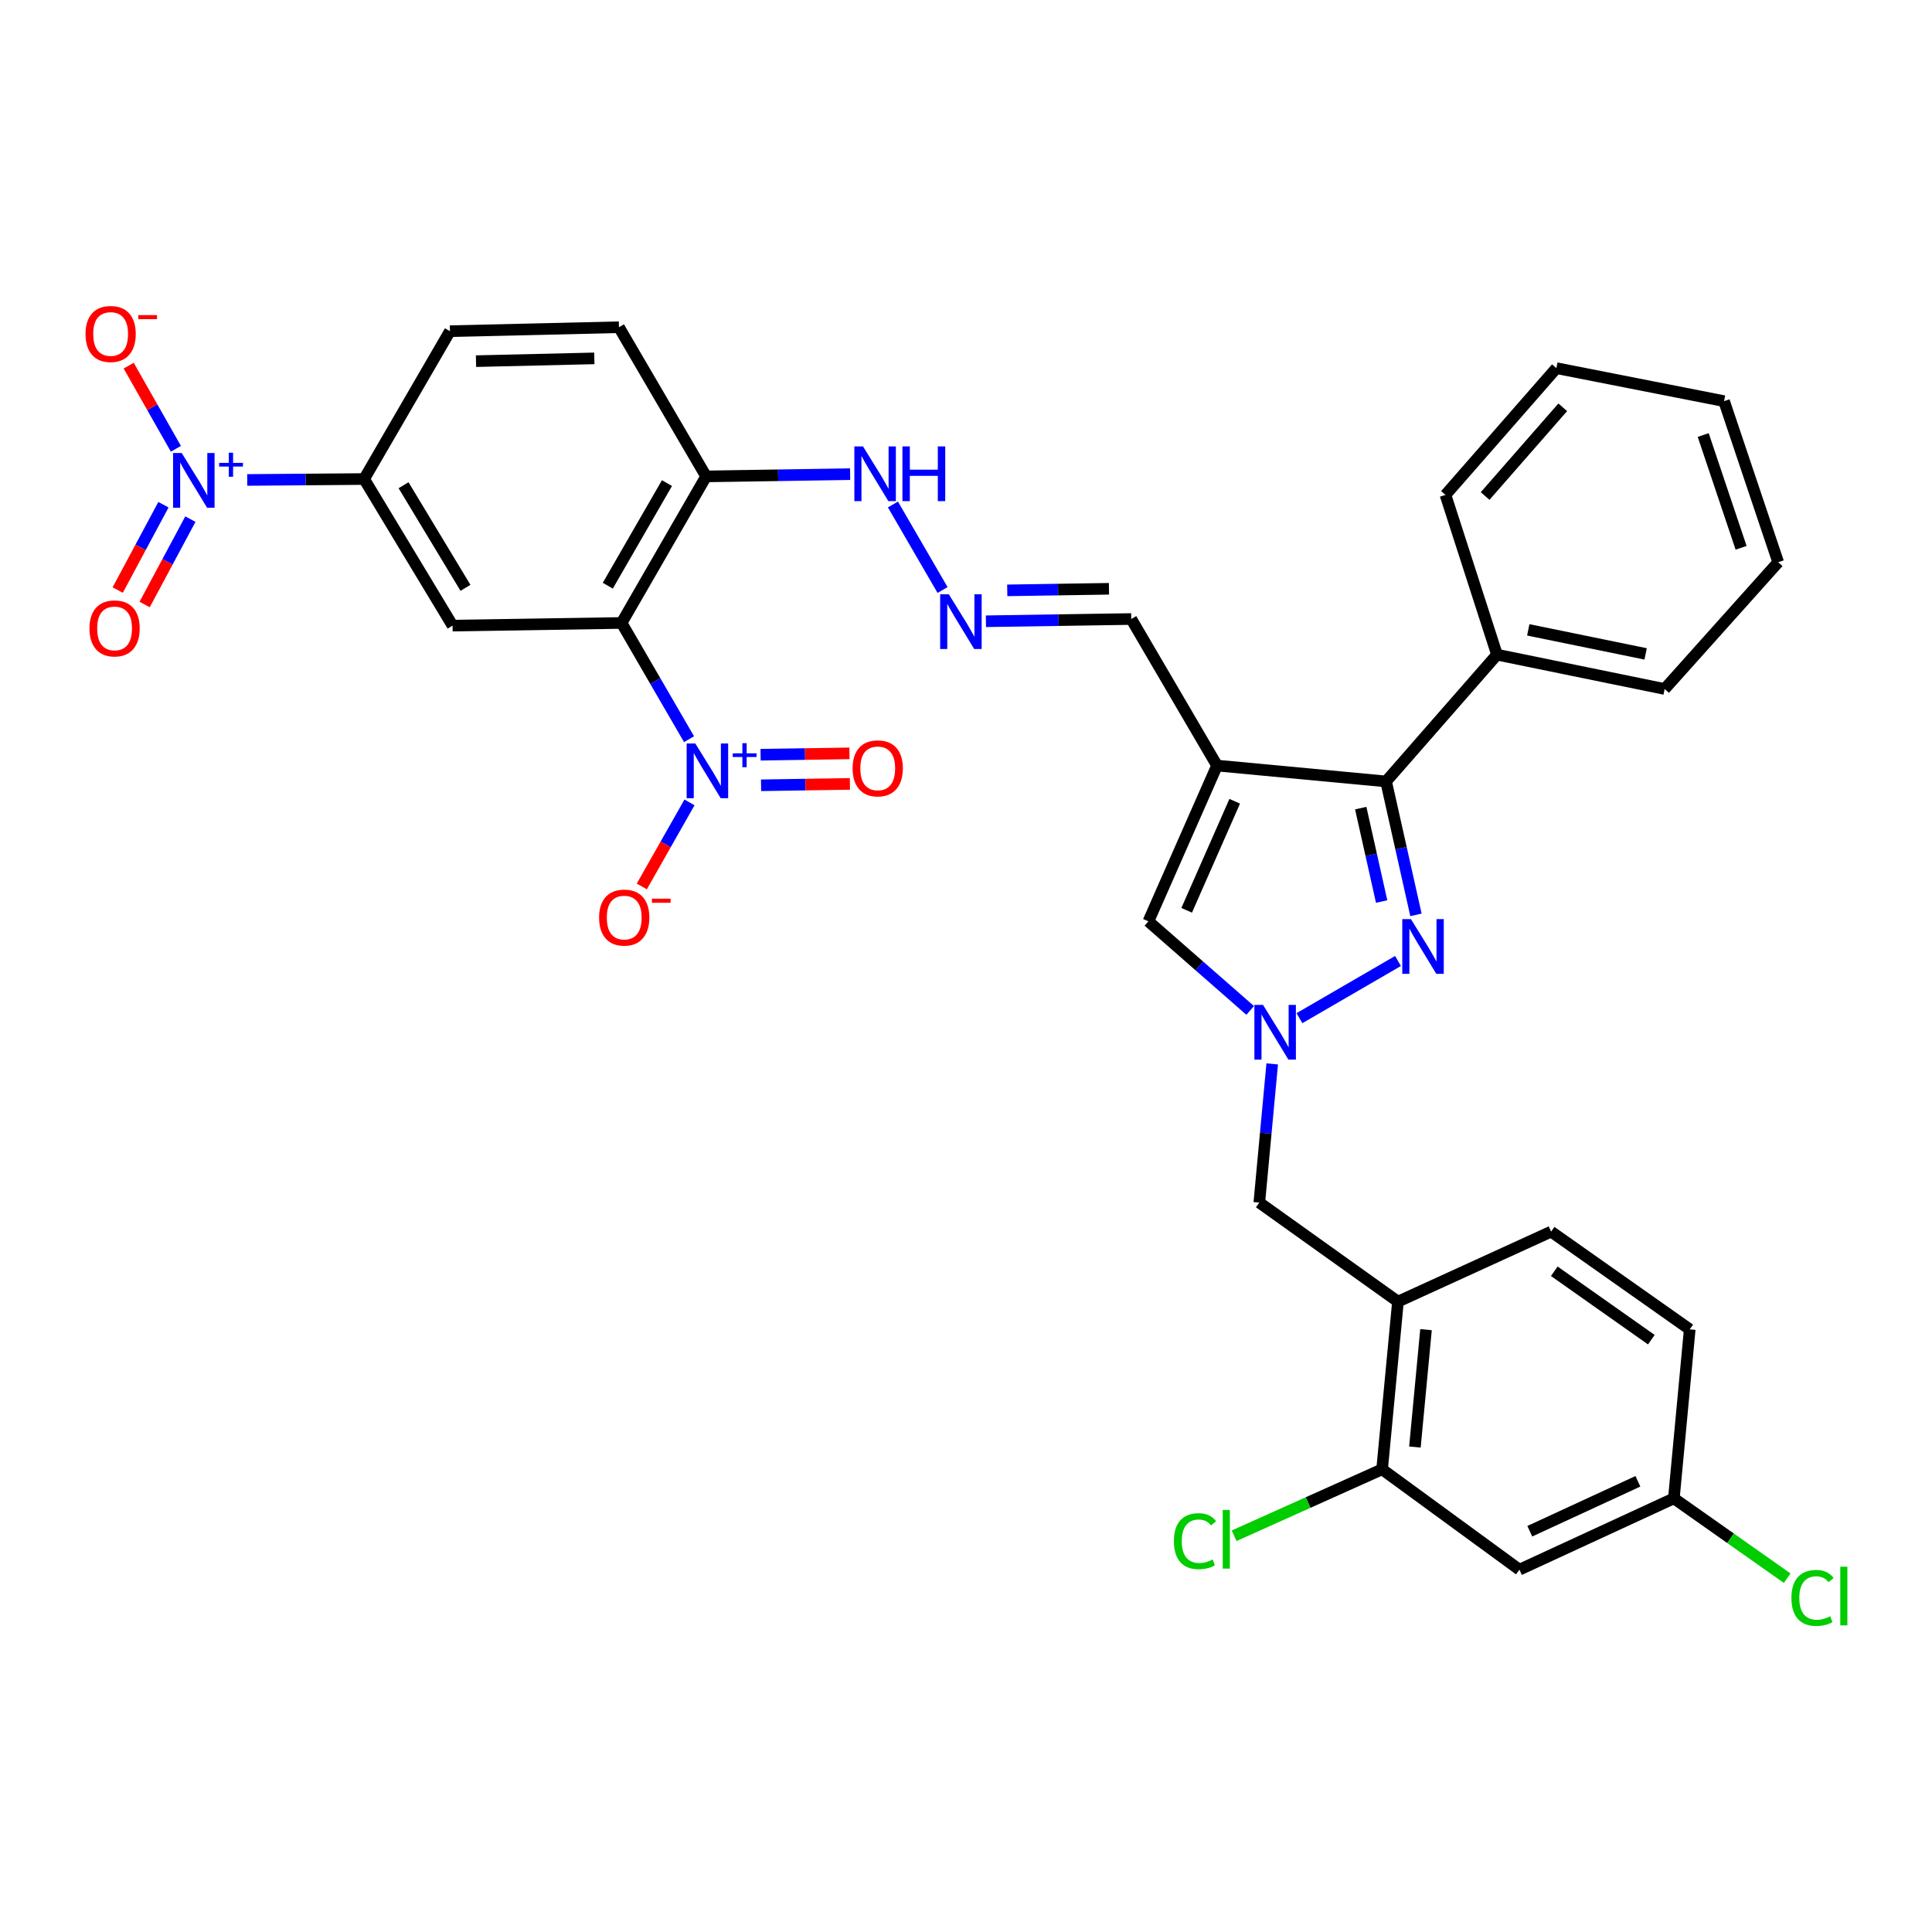<?xml version='1.0' encoding='iso-8859-1'?>
<svg version='1.1' baseProfile='full'
              xmlns='http://www.w3.org/2000/svg'
                      xmlns:rdkit='http://www.rdkit.org/xml'
                      xmlns:xlink='http://www.w3.org/1999/xlink'
                  xml:space='preserve'
width='1000px' height='1000px' viewBox='0 0 1000 1000'>
<!-- END OF HEADER -->
<rect style='opacity:1.0;fill:#FFFFFF;stroke:none' width='1000' height='1000' x='0' y='0'> </rect>
<path class='bond-4' d='M 629.938,396.257 L 717.431,404.466' style='fill:none;fill-rule:evenodd;stroke:#000000;stroke-width:6px;stroke-linecap:butt;stroke-linejoin:miter;stroke-opacity:1' />
<path class='bond-7' d='M 629.938,396.257 L 594.414,476.885' style='fill:none;fill-rule:evenodd;stroke:#000000;stroke-width:6px;stroke-linecap:butt;stroke-linejoin:miter;stroke-opacity:1' />
<path class='bond-7' d='M 639.087,414.73 L 614.22,471.169' style='fill:none;fill-rule:evenodd;stroke:#000000;stroke-width:6px;stroke-linecap:butt;stroke-linejoin:miter;stroke-opacity:1' />
<path class='bond-17' d='M 629.938,396.257 L 585.529,320.401' style='fill:none;fill-rule:evenodd;stroke:#000000;stroke-width:6px;stroke-linecap:butt;stroke-linejoin:miter;stroke-opacity:1' />
<path class='bond-0' d='M 321.734,322.44 L 365.484,246.584' style='fill:none;fill-rule:evenodd;stroke:#000000;stroke-width:6px;stroke-linecap:butt;stroke-linejoin:miter;stroke-opacity:1' />
<path class='bond-0' d='M 314.592,303.158 L 345.218,250.059' style='fill:none;fill-rule:evenodd;stroke:#000000;stroke-width:6px;stroke-linecap:butt;stroke-linejoin:miter;stroke-opacity:1' />
<path class='bond-1' d='M 321.734,322.44 L 339.192,352.525' style='fill:none;fill-rule:evenodd;stroke:#000000;stroke-width:6px;stroke-linecap:butt;stroke-linejoin:miter;stroke-opacity:1' />
<path class='bond-1' d='M 339.192,352.525 L 356.651,382.609' style='fill:none;fill-rule:evenodd;stroke:#0000FF;stroke-width:6px;stroke-linecap:butt;stroke-linejoin:miter;stroke-opacity:1' />
<path class='bond-6' d='M 321.734,322.44 L 234.25,323.82' style='fill:none;fill-rule:evenodd;stroke:#000000;stroke-width:6px;stroke-linecap:butt;stroke-linejoin:miter;stroke-opacity:1' />
<path class='bond-14' d='M 356.879,415.322 L 344.536,437.073' style='fill:none;fill-rule:evenodd;stroke:#0000FF;stroke-width:6px;stroke-linecap:butt;stroke-linejoin:miter;stroke-opacity:1' />
<path class='bond-14' d='M 344.536,437.073 L 332.193,458.824' style='fill:none;fill-rule:evenodd;stroke:#FF0000;stroke-width:6px;stroke-linecap:butt;stroke-linejoin:miter;stroke-opacity:1' />
<path class='bond-18' d='M 393.923,406.463 L 416.922,406.108' style='fill:none;fill-rule:evenodd;stroke:#0000FF;stroke-width:6px;stroke-linecap:butt;stroke-linejoin:miter;stroke-opacity:1' />
<path class='bond-18' d='M 416.922,406.108 L 439.922,405.752' style='fill:none;fill-rule:evenodd;stroke:#FF0000;stroke-width:6px;stroke-linecap:butt;stroke-linejoin:miter;stroke-opacity:1' />
<path class='bond-18' d='M 393.679,390.645 L 416.678,390.29' style='fill:none;fill-rule:evenodd;stroke:#0000FF;stroke-width:6px;stroke-linecap:butt;stroke-linejoin:miter;stroke-opacity:1' />
<path class='bond-18' d='M 416.678,390.29 L 439.677,389.935' style='fill:none;fill-rule:evenodd;stroke:#FF0000;stroke-width:6px;stroke-linecap:butt;stroke-linejoin:miter;stroke-opacity:1' />
<path class='bond-2' d='M 732.895,473.535 L 725.163,439.001' style='fill:none;fill-rule:evenodd;stroke:#0000FF;stroke-width:6px;stroke-linecap:butt;stroke-linejoin:miter;stroke-opacity:1' />
<path class='bond-2' d='M 725.163,439.001 L 717.431,404.466' style='fill:none;fill-rule:evenodd;stroke:#000000;stroke-width:6px;stroke-linecap:butt;stroke-linejoin:miter;stroke-opacity:1' />
<path class='bond-2' d='M 715.138,466.631 L 709.725,442.457' style='fill:none;fill-rule:evenodd;stroke:#0000FF;stroke-width:6px;stroke-linecap:butt;stroke-linejoin:miter;stroke-opacity:1' />
<path class='bond-2' d='M 709.725,442.457 L 704.313,418.282' style='fill:none;fill-rule:evenodd;stroke:#000000;stroke-width:6px;stroke-linecap:butt;stroke-linejoin:miter;stroke-opacity:1' />
<path class='bond-34' d='M 723.603,497.4 L 672.592,527.003' style='fill:none;fill-rule:evenodd;stroke:#0000FF;stroke-width:6px;stroke-linecap:butt;stroke-linejoin:miter;stroke-opacity:1' />
<path class='bond-3' d='M 647.094,522.994 L 620.754,499.94' style='fill:none;fill-rule:evenodd;stroke:#0000FF;stroke-width:6px;stroke-linecap:butt;stroke-linejoin:miter;stroke-opacity:1' />
<path class='bond-3' d='M 620.754,499.94 L 594.414,476.885' style='fill:none;fill-rule:evenodd;stroke:#000000;stroke-width:6px;stroke-linecap:butt;stroke-linejoin:miter;stroke-opacity:1' />
<path class='bond-12' d='M 658.491,550.676 L 655.152,586.565' style='fill:none;fill-rule:evenodd;stroke:#0000FF;stroke-width:6px;stroke-linecap:butt;stroke-linejoin:miter;stroke-opacity:1' />
<path class='bond-12' d='M 655.152,586.565 L 651.814,622.454' style='fill:none;fill-rule:evenodd;stroke:#000000;stroke-width:6px;stroke-linecap:butt;stroke-linejoin:miter;stroke-opacity:1' />
<path class='bond-20' d='M 717.431,404.466 L 774.839,338.849' style='fill:none;fill-rule:evenodd;stroke:#000000;stroke-width:6px;stroke-linecap:butt;stroke-linejoin:miter;stroke-opacity:1' />
<path class='bond-5' d='M 127.967,248.423 L 158.218,248.185' style='fill:none;fill-rule:evenodd;stroke:#0000FF;stroke-width:6px;stroke-linecap:butt;stroke-linejoin:miter;stroke-opacity:1' />
<path class='bond-5' d='M 158.218,248.185 L 188.469,247.946' style='fill:none;fill-rule:evenodd;stroke:#000000;stroke-width:6px;stroke-linecap:butt;stroke-linejoin:miter;stroke-opacity:1' />
<path class='bond-15' d='M 91.043,232.3 L 78.827,210.778' style='fill:none;fill-rule:evenodd;stroke:#0000FF;stroke-width:6px;stroke-linecap:butt;stroke-linejoin:miter;stroke-opacity:1' />
<path class='bond-15' d='M 78.827,210.778 L 66.611,189.256' style='fill:none;fill-rule:evenodd;stroke:#FF0000;stroke-width:6px;stroke-linecap:butt;stroke-linejoin:miter;stroke-opacity:1' />
<path class='bond-19' d='M 84.596,261.236 L 72.76,283.327' style='fill:none;fill-rule:evenodd;stroke:#0000FF;stroke-width:6px;stroke-linecap:butt;stroke-linejoin:miter;stroke-opacity:1' />
<path class='bond-19' d='M 72.76,283.327 L 60.924,305.419' style='fill:none;fill-rule:evenodd;stroke:#FF0000;stroke-width:6px;stroke-linecap:butt;stroke-linejoin:miter;stroke-opacity:1' />
<path class='bond-19' d='M 98.541,268.707 L 86.705,290.798' style='fill:none;fill-rule:evenodd;stroke:#0000FF;stroke-width:6px;stroke-linecap:butt;stroke-linejoin:miter;stroke-opacity:1' />
<path class='bond-19' d='M 86.705,290.798 L 74.869,312.89' style='fill:none;fill-rule:evenodd;stroke:#FF0000;stroke-width:6px;stroke-linecap:butt;stroke-linejoin:miter;stroke-opacity:1' />
<path class='bond-36' d='M 234.25,323.82 L 188.469,247.946' style='fill:none;fill-rule:evenodd;stroke:#000000;stroke-width:6px;stroke-linecap:butt;stroke-linejoin:miter;stroke-opacity:1' />
<path class='bond-36' d='M 240.928,304.266 L 208.882,251.154' style='fill:none;fill-rule:evenodd;stroke:#000000;stroke-width:6px;stroke-linecap:butt;stroke-linejoin:miter;stroke-opacity:1' />
<path class='bond-8' d='M 188.469,247.946 L 232.888,171.422' style='fill:none;fill-rule:evenodd;stroke:#000000;stroke-width:6px;stroke-linecap:butt;stroke-linejoin:miter;stroke-opacity:1' />
<path class='bond-9' d='M 723.583,673.719 L 651.814,622.454' style='fill:none;fill-rule:evenodd;stroke:#000000;stroke-width:6px;stroke-linecap:butt;stroke-linejoin:miter;stroke-opacity:1' />
<path class='bond-11' d='M 723.583,673.719 L 715.374,760.508' style='fill:none;fill-rule:evenodd;stroke:#000000;stroke-width:6px;stroke-linecap:butt;stroke-linejoin:miter;stroke-opacity:1' />
<path class='bond-11' d='M 738.101,688.227 L 732.355,748.979' style='fill:none;fill-rule:evenodd;stroke:#000000;stroke-width:6px;stroke-linecap:butt;stroke-linejoin:miter;stroke-opacity:1' />
<path class='bond-24' d='M 723.583,673.719 L 802.849,637.491' style='fill:none;fill-rule:evenodd;stroke:#000000;stroke-width:6px;stroke-linecap:butt;stroke-linejoin:miter;stroke-opacity:1' />
<path class='bond-10' d='M 365.484,246.584 L 402.754,246.004' style='fill:none;fill-rule:evenodd;stroke:#000000;stroke-width:6px;stroke-linecap:butt;stroke-linejoin:miter;stroke-opacity:1' />
<path class='bond-10' d='M 402.754,246.004 L 440.023,245.423' style='fill:none;fill-rule:evenodd;stroke:#0000FF;stroke-width:6px;stroke-linecap:butt;stroke-linejoin:miter;stroke-opacity:1' />
<path class='bond-23' d='M 365.484,246.584 L 320.371,169.375' style='fill:none;fill-rule:evenodd;stroke:#000000;stroke-width:6px;stroke-linecap:butt;stroke-linejoin:miter;stroke-opacity:1' />
<path class='bond-16' d='M 715.374,760.508 L 786.458,812.458' style='fill:none;fill-rule:evenodd;stroke:#000000;stroke-width:6px;stroke-linecap:butt;stroke-linejoin:miter;stroke-opacity:1' />
<path class='bond-26' d='M 715.374,760.508 L 677.076,777.708' style='fill:none;fill-rule:evenodd;stroke:#000000;stroke-width:6px;stroke-linecap:butt;stroke-linejoin:miter;stroke-opacity:1' />
<path class='bond-26' d='M 677.076,777.708 L 638.778,794.907' style='fill:none;fill-rule:evenodd;stroke:#00CC00;stroke-width:6px;stroke-linecap:butt;stroke-linejoin:miter;stroke-opacity:1' />
<path class='bond-13' d='M 510.313,321.563 L 547.921,320.982' style='fill:none;fill-rule:evenodd;stroke:#0000FF;stroke-width:6px;stroke-linecap:butt;stroke-linejoin:miter;stroke-opacity:1' />
<path class='bond-13' d='M 547.921,320.982 L 585.529,320.401' style='fill:none;fill-rule:evenodd;stroke:#000000;stroke-width:6px;stroke-linecap:butt;stroke-linejoin:miter;stroke-opacity:1' />
<path class='bond-13' d='M 521.351,305.571 L 547.676,305.164' style='fill:none;fill-rule:evenodd;stroke:#0000FF;stroke-width:6px;stroke-linecap:butt;stroke-linejoin:miter;stroke-opacity:1' />
<path class='bond-13' d='M 547.676,305.164 L 574.002,304.757' style='fill:none;fill-rule:evenodd;stroke:#000000;stroke-width:6px;stroke-linecap:butt;stroke-linejoin:miter;stroke-opacity:1' />
<path class='bond-21' d='M 487.867,305.391 L 462.177,261.121' style='fill:none;fill-rule:evenodd;stroke:#0000FF;stroke-width:6px;stroke-linecap:butt;stroke-linejoin:miter;stroke-opacity:1' />
<path class='bond-37' d='M 786.458,812.458 L 866.392,775.545' style='fill:none;fill-rule:evenodd;stroke:#000000;stroke-width:6px;stroke-linecap:butt;stroke-linejoin:miter;stroke-opacity:1' />
<path class='bond-37' d='M 791.815,792.559 L 847.769,766.72' style='fill:none;fill-rule:evenodd;stroke:#000000;stroke-width:6px;stroke-linecap:butt;stroke-linejoin:miter;stroke-opacity:1' />
<path class='bond-29' d='M 774.839,338.849 L 861.619,356.62' style='fill:none;fill-rule:evenodd;stroke:#000000;stroke-width:6px;stroke-linecap:butt;stroke-linejoin:miter;stroke-opacity:1' />
<path class='bond-29' d='M 791.03,326.016 L 851.776,338.456' style='fill:none;fill-rule:evenodd;stroke:#000000;stroke-width:6px;stroke-linecap:butt;stroke-linejoin:miter;stroke-opacity:1' />
<path class='bond-30' d='M 774.839,338.849 L 748.174,256.164' style='fill:none;fill-rule:evenodd;stroke:#000000;stroke-width:6px;stroke-linecap:butt;stroke-linejoin:miter;stroke-opacity:1' />
<path class='bond-22' d='M 232.888,171.422 L 320.371,169.375' style='fill:none;fill-rule:evenodd;stroke:#000000;stroke-width:6px;stroke-linecap:butt;stroke-linejoin:miter;stroke-opacity:1' />
<path class='bond-22' d='M 246.381,186.931 L 307.619,185.497' style='fill:none;fill-rule:evenodd;stroke:#000000;stroke-width:6px;stroke-linecap:butt;stroke-linejoin:miter;stroke-opacity:1' />
<path class='bond-27' d='M 802.849,637.491 L 874.6,688.071' style='fill:none;fill-rule:evenodd;stroke:#000000;stroke-width:6px;stroke-linecap:butt;stroke-linejoin:miter;stroke-opacity:1' />
<path class='bond-27' d='M 804.497,658.008 L 854.723,693.414' style='fill:none;fill-rule:evenodd;stroke:#000000;stroke-width:6px;stroke-linecap:butt;stroke-linejoin:miter;stroke-opacity:1' />
<path class='bond-25' d='M 866.392,775.545 L 874.6,688.071' style='fill:none;fill-rule:evenodd;stroke:#000000;stroke-width:6px;stroke-linecap:butt;stroke-linejoin:miter;stroke-opacity:1' />
<path class='bond-28' d='M 866.392,775.545 L 895.719,796.207' style='fill:none;fill-rule:evenodd;stroke:#000000;stroke-width:6px;stroke-linecap:butt;stroke-linejoin:miter;stroke-opacity:1' />
<path class='bond-28' d='M 895.719,796.207 L 925.046,816.868' style='fill:none;fill-rule:evenodd;stroke:#00CC00;stroke-width:6px;stroke-linecap:butt;stroke-linejoin:miter;stroke-opacity:1' />
<path class='bond-32' d='M 861.619,356.62 L 920.39,291.003' style='fill:none;fill-rule:evenodd;stroke:#000000;stroke-width:6px;stroke-linecap:butt;stroke-linejoin:miter;stroke-opacity:1' />
<path class='bond-31' d='M 748.174,256.164 L 805.582,190.556' style='fill:none;fill-rule:evenodd;stroke:#000000;stroke-width:6px;stroke-linecap:butt;stroke-linejoin:miter;stroke-opacity:1' />
<path class='bond-31' d='M 768.691,256.74 L 808.876,210.814' style='fill:none;fill-rule:evenodd;stroke:#000000;stroke-width:6px;stroke-linecap:butt;stroke-linejoin:miter;stroke-opacity:1' />
<path class='bond-33' d='M 805.582,190.556 L 892.371,207.632' style='fill:none;fill-rule:evenodd;stroke:#000000;stroke-width:6px;stroke-linecap:butt;stroke-linejoin:miter;stroke-opacity:1' />
<path class='bond-35' d='M 920.39,291.003 L 892.371,207.632' style='fill:none;fill-rule:evenodd;stroke:#000000;stroke-width:6px;stroke-linecap:butt;stroke-linejoin:miter;stroke-opacity:1' />
<path class='bond-35' d='M 901.191,283.537 L 881.578,225.177' style='fill:none;fill-rule:evenodd;stroke:#000000;stroke-width:6px;stroke-linecap:butt;stroke-linejoin:miter;stroke-opacity:1' />
<path  class='atom-2' d='M 359.892 384.821
L 369.172 399.821
Q 370.092 401.301, 371.572 403.981
Q 373.052 406.661, 373.132 406.821
L 373.132 384.821
L 376.892 384.821
L 376.892 413.141
L 373.012 413.141
L 363.052 396.741
Q 361.892 394.821, 360.652 392.621
Q 359.452 390.421, 359.092 389.741
L 359.092 413.141
L 355.412 413.141
L 355.412 384.821
L 359.892 384.821
' fill='#0000FF'/>
<path  class='atom-2' d='M 379.268 389.926
L 384.258 389.926
L 384.258 384.673
L 386.475 384.673
L 386.475 389.926
L 391.597 389.926
L 391.597 391.827
L 386.475 391.827
L 386.475 397.107
L 384.258 397.107
L 384.258 391.827
L 379.268 391.827
L 379.268 389.926
' fill='#0000FF'/>
<path  class='atom-3' d='M 730.295 475.724
L 739.575 490.724
Q 740.495 492.204, 741.975 494.884
Q 743.455 497.564, 743.535 497.724
L 743.535 475.724
L 747.295 475.724
L 747.295 504.044
L 743.415 504.044
L 733.455 487.644
Q 732.295 485.724, 731.055 483.524
Q 729.855 481.324, 729.495 480.644
L 729.495 504.044
L 725.815 504.044
L 725.815 475.724
L 730.295 475.724
' fill='#0000FF'/>
<path  class='atom-4' d='M 653.754 520.142
L 663.034 535.142
Q 663.954 536.622, 665.434 539.302
Q 666.914 541.982, 666.994 542.142
L 666.994 520.142
L 670.754 520.142
L 670.754 548.462
L 666.874 548.462
L 656.914 532.062
Q 655.754 530.142, 654.514 527.942
Q 653.314 525.742, 652.954 525.062
L 652.954 548.462
L 649.274 548.462
L 649.274 520.142
L 653.754 520.142
' fill='#0000FF'/>
<path  class='atom-6' d='M 94.058 234.481
L 103.338 249.481
Q 104.258 250.961, 105.738 253.641
Q 107.218 256.321, 107.298 256.481
L 107.298 234.481
L 111.058 234.481
L 111.058 262.801
L 107.178 262.801
L 97.218 246.401
Q 96.058 244.481, 94.818 242.281
Q 93.618 240.081, 93.258 239.401
L 93.258 262.801
L 89.578 262.801
L 89.578 234.481
L 94.058 234.481
' fill='#0000FF'/>
<path  class='atom-6' d='M 113.434 239.585
L 118.424 239.585
L 118.424 234.332
L 120.641 234.332
L 120.641 239.585
L 125.763 239.585
L 125.763 241.486
L 120.641 241.486
L 120.641 246.766
L 118.424 246.766
L 118.424 241.486
L 113.434 241.486
L 113.434 239.585
' fill='#0000FF'/>
<path  class='atom-14' d='M 491.108 307.603
L 500.388 322.603
Q 501.308 324.083, 502.788 326.763
Q 504.268 329.443, 504.348 329.603
L 504.348 307.603
L 508.108 307.603
L 508.108 335.923
L 504.228 335.923
L 494.268 319.523
Q 493.108 317.603, 491.868 315.403
Q 490.668 313.203, 490.308 312.523
L 490.308 335.923
L 486.628 335.923
L 486.628 307.603
L 491.108 307.603
' fill='#0000FF'/>
<path  class='atom-15' d='M 310.096 474.935
Q 310.096 468.135, 313.456 464.335
Q 316.816 460.535, 323.096 460.535
Q 329.376 460.535, 332.736 464.335
Q 336.096 468.135, 336.096 474.935
Q 336.096 481.815, 332.696 485.735
Q 329.296 489.615, 323.096 489.615
Q 316.856 489.615, 313.456 485.735
Q 310.096 481.855, 310.096 474.935
M 323.096 486.415
Q 327.416 486.415, 329.736 483.535
Q 332.096 480.615, 332.096 474.935
Q 332.096 469.375, 329.736 466.575
Q 327.416 463.735, 323.096 463.735
Q 318.776 463.735, 316.416 466.535
Q 314.096 469.335, 314.096 474.935
Q 314.096 480.655, 316.416 483.535
Q 318.776 486.415, 323.096 486.415
' fill='#FF0000'/>
<path  class='atom-15' d='M 337.416 465.157
L 347.105 465.157
L 347.105 467.269
L 337.416 467.269
L 337.416 465.157
' fill='#FF0000'/>
<path  class='atom-16' d='M 44.262 172.865
Q 44.262 166.065, 47.622 162.265
Q 50.982 158.465, 57.262 158.465
Q 63.542 158.465, 66.902 162.265
Q 70.262 166.065, 70.262 172.865
Q 70.262 179.745, 66.862 183.665
Q 63.462 187.545, 57.262 187.545
Q 51.022 187.545, 47.622 183.665
Q 44.262 179.785, 44.262 172.865
M 57.262 184.345
Q 61.582 184.345, 63.902 181.465
Q 66.262 178.545, 66.262 172.865
Q 66.262 167.305, 63.902 164.505
Q 61.582 161.665, 57.262 161.665
Q 52.942 161.665, 50.582 164.465
Q 48.262 167.265, 48.262 172.865
Q 48.262 178.585, 50.582 181.465
Q 52.942 184.345, 57.262 184.345
' fill='#FF0000'/>
<path  class='atom-16' d='M 71.582 163.087
L 81.27 163.087
L 81.27 165.199
L 71.582 165.199
L 71.582 163.087
' fill='#FF0000'/>
<path  class='atom-19' d='M 441.312 397.699
Q 441.312 390.899, 444.672 387.099
Q 448.032 383.299, 454.312 383.299
Q 460.592 383.299, 463.952 387.099
Q 467.312 390.899, 467.312 397.699
Q 467.312 404.579, 463.912 408.499
Q 460.512 412.379, 454.312 412.379
Q 448.072 412.379, 444.672 408.499
Q 441.312 404.619, 441.312 397.699
M 454.312 409.179
Q 458.632 409.179, 460.952 406.299
Q 463.312 403.379, 463.312 397.699
Q 463.312 392.139, 460.952 389.339
Q 458.632 386.499, 454.312 386.499
Q 449.992 386.499, 447.632 389.299
Q 445.312 392.099, 445.312 397.699
Q 445.312 403.419, 447.632 406.299
Q 449.992 409.179, 454.312 409.179
' fill='#FF0000'/>
<path  class='atom-20' d='M 46.309 325.262
Q 46.309 318.462, 49.669 314.662
Q 53.029 310.862, 59.309 310.862
Q 65.59 310.862, 68.95 314.662
Q 72.309 318.462, 72.309 325.262
Q 72.309 332.142, 68.909 336.062
Q 65.51 339.942, 59.309 339.942
Q 53.069 339.942, 49.669 336.062
Q 46.309 332.182, 46.309 325.262
M 59.309 336.742
Q 63.63 336.742, 65.95 333.862
Q 68.309 330.942, 68.309 325.262
Q 68.309 319.702, 65.95 316.902
Q 63.63 314.062, 59.309 314.062
Q 54.989 314.062, 52.63 316.862
Q 50.309 319.662, 50.309 325.262
Q 50.309 330.982, 52.63 333.862
Q 54.989 336.742, 59.309 336.742
' fill='#FF0000'/>
<path  class='atom-22' d='M 446.69 231.062
L 455.97 246.062
Q 456.89 247.542, 458.37 250.222
Q 459.85 252.902, 459.93 253.062
L 459.93 231.062
L 463.69 231.062
L 463.69 259.382
L 459.81 259.382
L 449.85 242.982
Q 448.69 241.062, 447.45 238.862
Q 446.25 236.662, 445.89 235.982
L 445.89 259.382
L 442.21 259.382
L 442.21 231.062
L 446.69 231.062
' fill='#0000FF'/>
<path  class='atom-22' d='M 467.09 231.062
L 470.93 231.062
L 470.93 243.102
L 485.41 243.102
L 485.41 231.062
L 489.25 231.062
L 489.25 259.382
L 485.41 259.382
L 485.41 246.302
L 470.93 246.302
L 470.93 259.382
L 467.09 259.382
L 467.09 231.062
' fill='#0000FF'/>
<path  class='atom-27' d='M 607.608 797.706
Q 607.608 790.666, 610.888 786.986
Q 614.208 783.266, 620.488 783.266
Q 626.328 783.266, 629.448 787.386
L 626.808 789.546
Q 624.528 786.546, 620.488 786.546
Q 616.208 786.546, 613.928 789.426
Q 611.688 792.266, 611.688 797.706
Q 611.688 803.306, 614.008 806.186
Q 616.368 809.066, 620.928 809.066
Q 624.048 809.066, 627.688 807.186
L 628.808 810.186
Q 627.328 811.146, 625.088 811.706
Q 622.848 812.266, 620.368 812.266
Q 614.208 812.266, 610.888 808.506
Q 607.608 804.746, 607.608 797.706
' fill='#00CC00'/>
<path  class='atom-27' d='M 632.888 781.546
L 636.568 781.546
L 636.568 811.906
L 632.888 811.906
L 632.888 781.546
' fill='#00CC00'/>
<path  class='atom-29' d='M 927.241 827.087
Q 927.241 820.047, 930.521 816.367
Q 933.841 812.647, 940.121 812.647
Q 945.961 812.647, 949.081 816.767
L 946.441 818.927
Q 944.161 815.927, 940.121 815.927
Q 935.841 815.927, 933.561 818.807
Q 931.321 821.647, 931.321 827.087
Q 931.321 832.687, 933.641 835.567
Q 936.001 838.447, 940.561 838.447
Q 943.681 838.447, 947.321 836.567
L 948.441 839.567
Q 946.961 840.527, 944.721 841.087
Q 942.481 841.647, 940.001 841.647
Q 933.841 841.647, 930.521 837.887
Q 927.241 834.127, 927.241 827.087
' fill='#00CC00'/>
<path  class='atom-29' d='M 952.521 810.927
L 956.201 810.927
L 956.201 841.287
L 952.521 841.287
L 952.521 810.927
' fill='#00CC00'/>
</svg>
